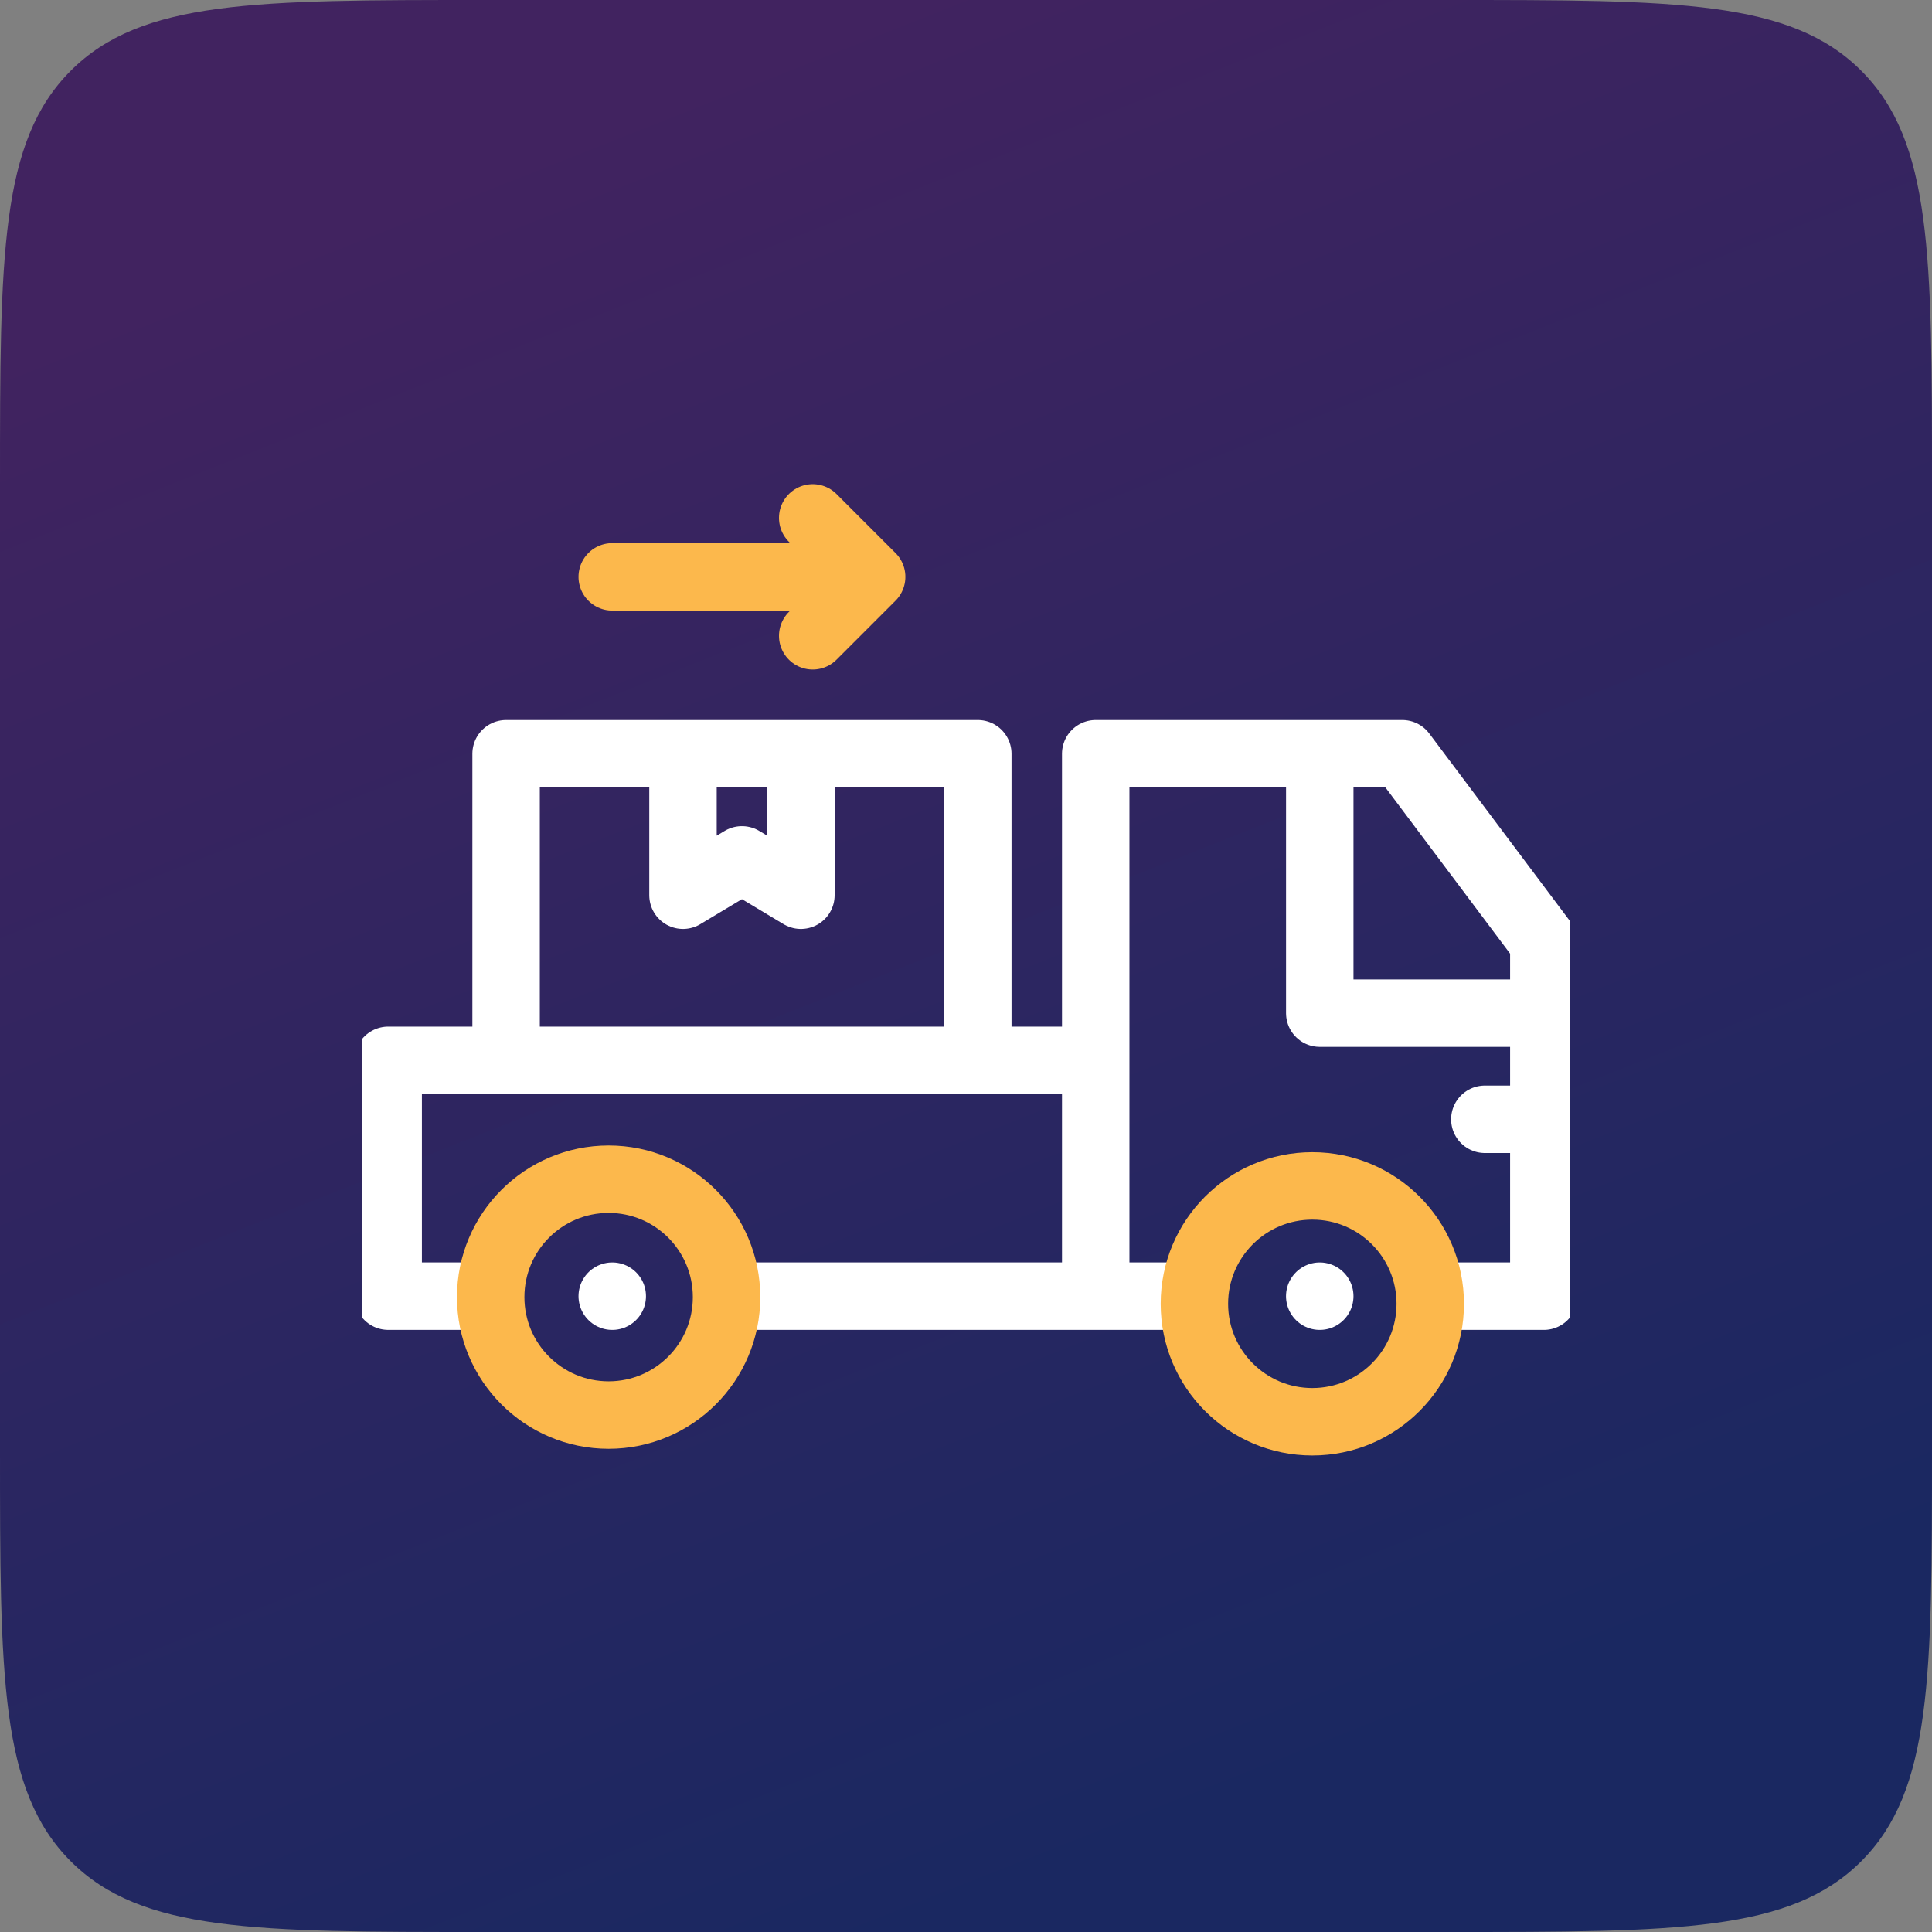 <svg width="64" height="64" viewBox="0 0 64 64" fill="none" xmlns="http://www.w3.org/2000/svg">
<rect x="0" y="0" width="64" height="64" fill="#808080" stroke="none"/>
<path d="M16 64C8.458 64 4.686 64 2.343 61.657C-2.04844e-07 59.314 -3.6969e-07 55.542 -6.99382e-07 48L-2.09815e-06 16C-2.42784e-06 8.458 -2.59268e-06 4.686 2.343 2.343C4.686 -2.04844e-07 8.458 -3.6969e-07 16 -6.99382e-07L48 -2.09815e-06C55.542 -2.42784e-06 59.314 -2.59268e-06 61.657 2.343C64 4.686 64 8.458 64 16L64 48C64 55.542 64 59.314 61.657 61.657C59.314 64 55.542 64 48 64L16 64Z" fill="url(#paint0_linear_31_8111)"/>
<g clip-path="url(#clip0_31_8111)">
<path d="M24.578 42.938H36.297M36.297 42.938V24.969H46.453L51.141 31.219V42.938H48.016M36.297 42.938H39.422M35.906 35.125H12.859V42.937H15.984M16.765 34.734V24.969H32.391V34.734" stroke="white" stroke-width="2.234" stroke-miterlimit="22.926" stroke-linecap="round" stroke-linejoin="round"/>
<path d="M26.531 25.359V29.656L24.578 28.484L22.625 29.656V25.359M43.719 25.359V33.562H50.75M49.187 37.078H50.75M43.718 42.938H43.719M20.281 42.938H20.282" stroke="white" stroke-width="2.234" stroke-miterlimit="22.926" stroke-linecap="round" stroke-linejoin="round"/>
<path d="M20.162 46.876C22.319 46.876 24.068 45.127 24.068 42.97C24.068 40.812 22.319 39.063 20.162 39.063C18.004 39.063 16.255 40.812 16.255 42.97C16.255 45.127 18.004 46.876 20.162 46.876Z" stroke="#FCB84C" stroke-width="2.234" stroke-miterlimit="22.926" stroke-linecap="round" stroke-linejoin="round"/>
<path d="M43.473 47.098C45.63 47.098 47.379 45.349 47.379 43.191C47.379 41.034 45.63 39.285 43.473 39.285C41.315 39.285 39.566 41.034 39.566 43.191C39.566 45.349 41.315 47.098 43.473 47.098Z" stroke="#FCB84C" stroke-width="2.234" stroke-miterlimit="22.926" stroke-linecap="round" stroke-linejoin="round"/>
<path d="M26.922 17.156L28.875 19.109L26.922 21.062M28.484 19.109H20.281" stroke="#FCB84C" stroke-width="2.234" stroke-miterlimit="22.926" stroke-linecap="round" stroke-linejoin="round"/>
</g>
<defs>
<linearGradient id="paint0_linear_31_8111" x1="30" y1="64" x2="8.088" y2="8.679" gradientUnits="userSpaceOnUse">
<stop stop-color="#1A2861"/>
<stop offset="1" stop-color="#412360"/>
</linearGradient>
<clipPath id="clip0_31_8111">
<rect width="40" height="40" fill="white" transform="translate(12 12)"/>
</clipPath>
</defs>
</svg>
